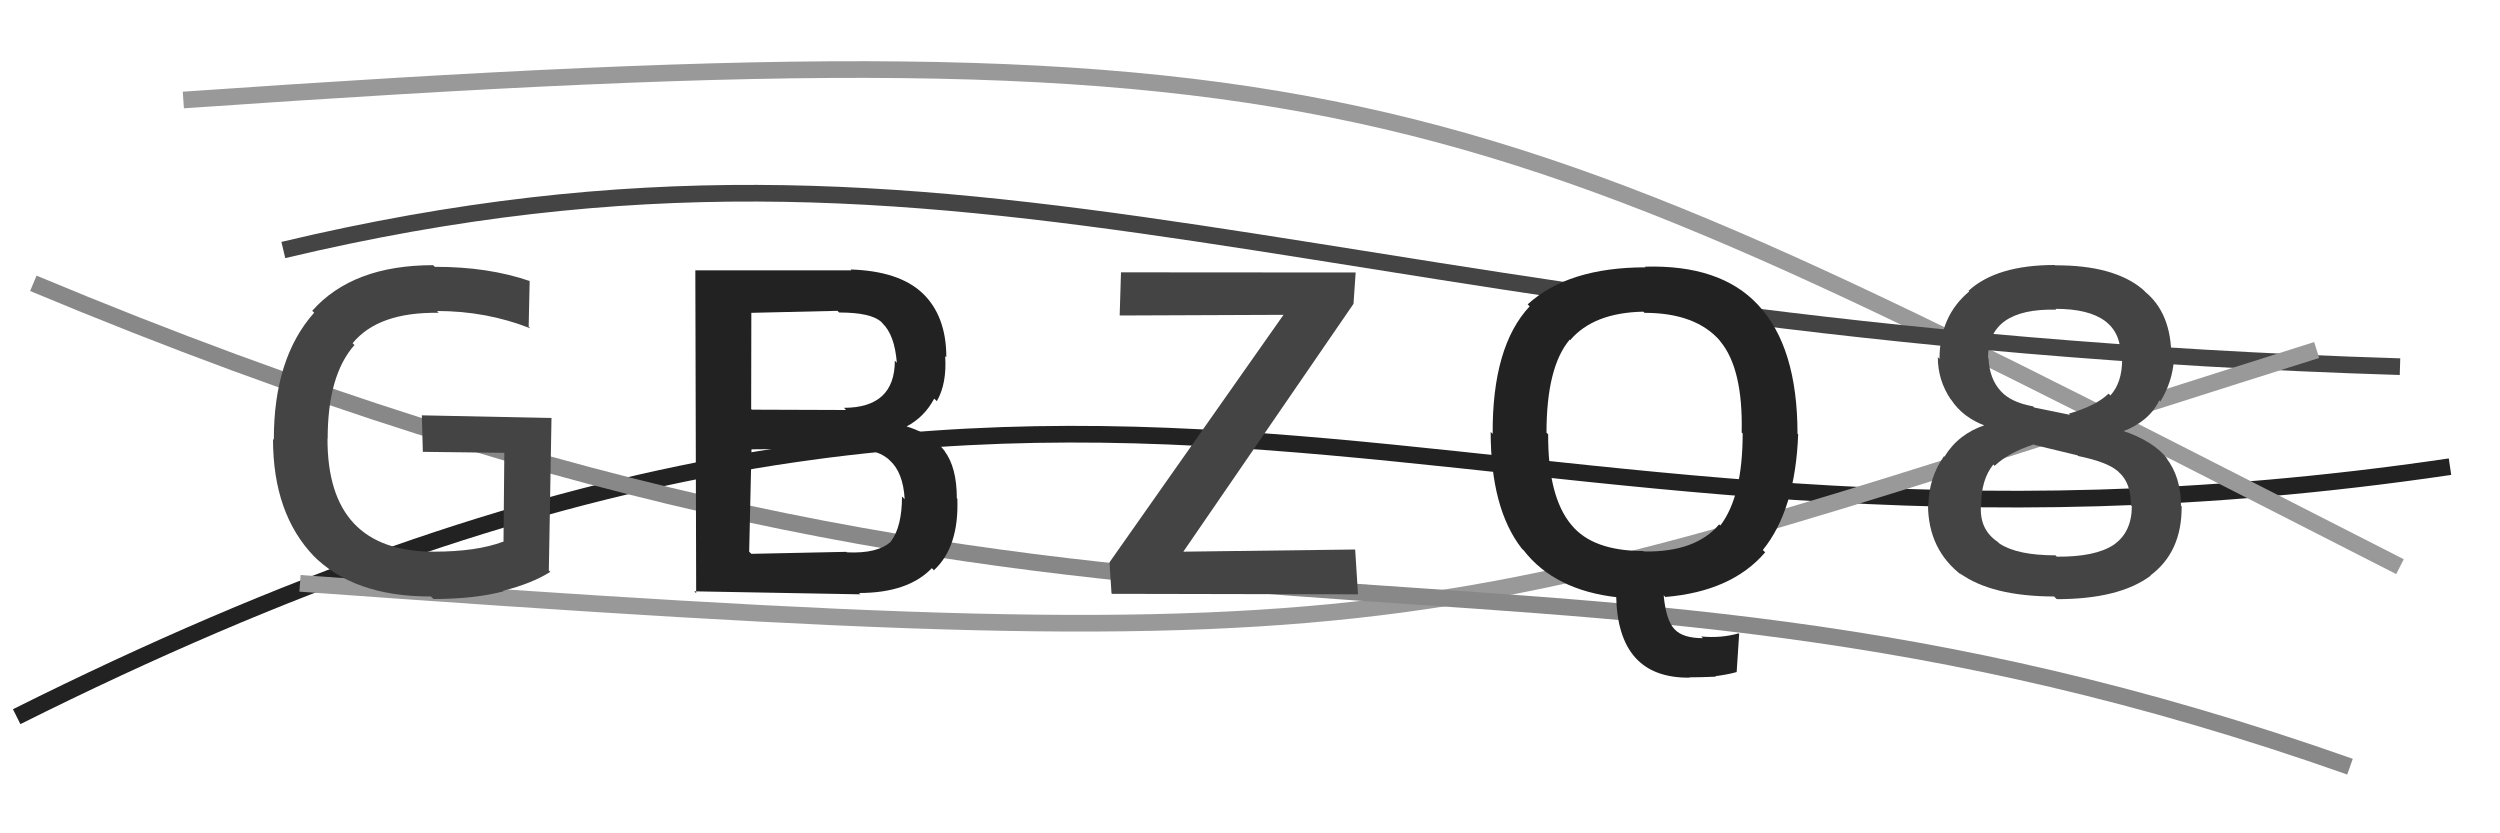 <svg xmlns="http://www.w3.org/2000/svg" width="150" height="50" viewBox="0,0,150,50"><path d="M1 43 C67 10,86 37,147 28" stroke="#222" fill="none"/><path d="M11 6 C83 1,87 5,144 34" stroke="#999" fill="none"/><path d="M17 15 C59 5,79 20,144 22" stroke="#444" fill="none"/><path d="M18 35 C87 40,85 38,139 21" stroke="#999" fill="none"/><path d="M2 17 C69 45,90 28,141 46" stroke="#888" fill="none"/><path fill="#444" d="M25.91 35.84L25.85 35.79Q21.19 35.80 18.73 33.27L18.83 33.37L18.86 33.40Q16.38 30.84 16.38 26.34L16.27 26.23L16.43 26.39Q16.42 21.49 18.85 18.76L18.67 18.59L18.73 18.65Q21.16 15.91 25.99 15.91L26.13 16.05L26.09 16.01Q29.29 16.00 31.81 16.87L31.78 16.85L31.72 19.60L31.82 19.70Q29.19 18.66 26.22 18.66L26.26 18.70L26.32 18.77Q22.70 18.71 21.16 20.59L21.16 20.60L21.27 20.70Q19.66 22.51 19.66 26.32L19.68 26.34L19.65 26.31Q19.63 33.10 26.02 33.10L25.99 33.08L26.02 33.10Q28.60 33.10 30.19 32.50L30.21 32.52L30.26 27.17L25.37 27.11L25.31 24.92L33.09 25.08L32.93 34.23L33.02 34.31Q31.94 35.00 30.18 35.45L30.07 35.34L30.21 35.48Q28.47 35.94 26.01 35.94L26.01 35.94Z"/><path fill="#222" d="M41.77 35.59L41.72 16.22L51.08 16.22L51.04 16.17Q53.94 16.26 55.35 17.59L55.44 17.69L55.33 17.57Q56.78 18.94 56.78 21.43L56.66 21.32L56.71 21.36Q56.82 23.01 56.21 24.07L56.12 23.98L56.05 23.92Q55.47 25.02 54.39 25.59L54.36 25.55L54.38 25.58Q55.89 26.04 56.69 27.07L56.75 27.13L56.67 27.06Q57.41 28.04 57.41 29.90L57.53 30.01L57.44 29.92Q57.55 32.82 56.03 34.22L56.07 34.25L55.91 34.09Q54.48 35.58 51.54 35.58L51.62 35.66L41.66 35.48ZM45.11 24.58L50.76 24.60L50.64 24.47Q53.69 24.46 53.69 21.64L53.71 21.66L53.81 21.77Q53.68 20.08 52.93 19.38L53.03 19.48L52.88 19.32Q52.27 18.75 50.35 18.75L50.25 18.65L45.08 18.77L45.07 24.54ZM45.08 33.23L50.78 33.11L50.81 33.14Q52.68 33.23 53.47 32.48L53.40 32.41L53.46 32.48Q54.12 31.59 54.12 29.79L54.29 29.96L54.28 29.95Q54.19 28.33 53.37 27.61L53.34 27.58L53.32 27.56Q52.48 26.83 50.44 26.83L50.52 26.91L45.09 26.96L44.95 33.10Z"/><path fill="#444" d="M66.69 35.60L66.57 33.74L77.01 18.89L67.18 18.93L67.26 16.34L81.34 16.35L81.21 18.23L71.00 33.10L81.31 32.97L81.48 35.66L66.72 35.63Z"/><path fill="#222" d="M101.38 40.67L101.37 40.66Q97.06 40.70 96.97 35.75L97.05 35.84L97.06 35.84Q93.28 35.42 91.42 33.02L91.30 32.91L91.29 32.89Q89.44 30.50 89.44 25.91L89.40 25.88L89.56 26.03Q89.53 20.78 91.78 18.38L91.75 18.35L91.66 18.26Q94.09 16.04 98.74 16.04L98.69 16.00L98.70 16.00Q103.21 15.87 105.46 18.27L105.52 18.32L105.48 18.29Q107.85 20.81 107.85 26.03L107.81 25.99L107.89 26.06Q107.72 30.60 105.77 33.00L105.90 33.13L105.91 33.14Q103.90 35.49 99.91 35.82L99.99 35.89L99.82 35.72Q99.96 37.21 100.46 37.74L100.43 37.71L100.49 37.77Q100.98 38.29 102.18 38.29L102.08 38.20L102.08 38.19Q103.27 38.30 104.32 38.00L104.35 38.03L104.20 40.31L104.21 40.32Q103.70 40.47 102.92 40.57L102.97 40.63L102.94 40.60Q102.10 40.64 101.35 40.64L101.44 40.74ZM98.63 33.09L98.63 33.09Q101.74 33.14 103.15 31.46L103.08 31.40L103.22 31.53Q104.56 29.78 104.56 26.00L104.61 26.05L104.50 25.95Q104.59 22.11 103.20 20.46L103.15 20.41L103.22 20.47Q101.76 18.77 98.67 18.77L98.74 18.83L98.60 18.70Q95.61 18.76 94.21 20.41L94.13 20.32L94.18 20.38Q92.79 22.03 92.79 25.96L92.78 25.95L92.89 26.06Q92.87 29.80 94.28 31.49L94.24 31.44L94.29 31.50Q95.57 33.06 98.60 33.06L98.73 33.19Z"/><path fill="#444" d="M123.29 35.83L123.25 35.79Q119.49 35.78 117.58 34.39L117.76 34.56L117.74 34.54Q115.68 32.99 115.68 30.26L115.76 30.34L115.70 30.28Q115.74 28.64 116.64 27.37L116.72 27.44L116.67 27.40Q117.49 26.04 119.11 25.50L119.10 25.50L119.18 25.57Q117.78 25.07 117.06 23.97L116.98 23.89L117.05 23.97Q116.27 22.82 116.27 21.44L116.24 21.40L116.37 21.53Q116.38 18.96 118.15 17.49L118.15 17.49L118.11 17.45Q119.80 15.90 123.28 15.90L123.32 15.94L123.30 15.92Q126.81 15.90 128.55 17.35L128.71 17.50L128.70 17.50Q130.28 18.79 130.28 21.40L130.35 21.47L130.44 21.56Q130.34 22.93 129.62 24.09L129.70 24.17L129.56 24.02Q128.95 25.29 127.36 25.89L127.37 25.91L127.29 25.82Q129.21 26.45 130.07 27.56L130.02 27.52L129.97 27.47Q130.86 28.61 130.86 30.35L130.94 30.43L130.90 30.40Q130.91 33.13 129.02 34.53L128.94 34.45L129.04 34.54Q127.16 35.95 123.41 35.95L123.24 35.79ZM124.16 24.85L124.13 24.82Q125.76 24.35 126.51 23.62L126.53 23.63L126.62 23.73Q127.33 22.96 127.33 21.55L127.23 21.44L127.24 21.45Q127.32 18.53 123.33 18.53L123.36 18.56L123.38 18.58Q119.28 18.48 119.28 21.48L119.28 21.47L119.31 21.50Q119.37 22.74 120.05 23.47L119.96 23.38L120.06 23.48Q120.66 24.14 121.98 24.38L122.05 24.45L124.20 24.89ZM123.26 33.26L123.41 33.40Q125.71 33.42 126.82 32.69L126.75 32.62L126.82 32.69Q127.91 31.93 127.91 30.37L127.93 30.39L127.85 30.31Q127.87 28.98 127.12 28.32L127.06 28.26L127.04 28.25Q126.43 27.72 124.69 27.36L124.65 27.32L122.08 26.70L122.04 26.66Q120.52 27.15 119.68 27.95L119.63 27.90L119.60 27.87Q118.87 28.77 118.87 30.30L118.79 30.22L118.86 30.29Q118.74 31.76 119.86 32.51L119.99 32.63L119.98 32.62Q121.05 33.32 123.33 33.32L123.40 33.39Z"/></svg>